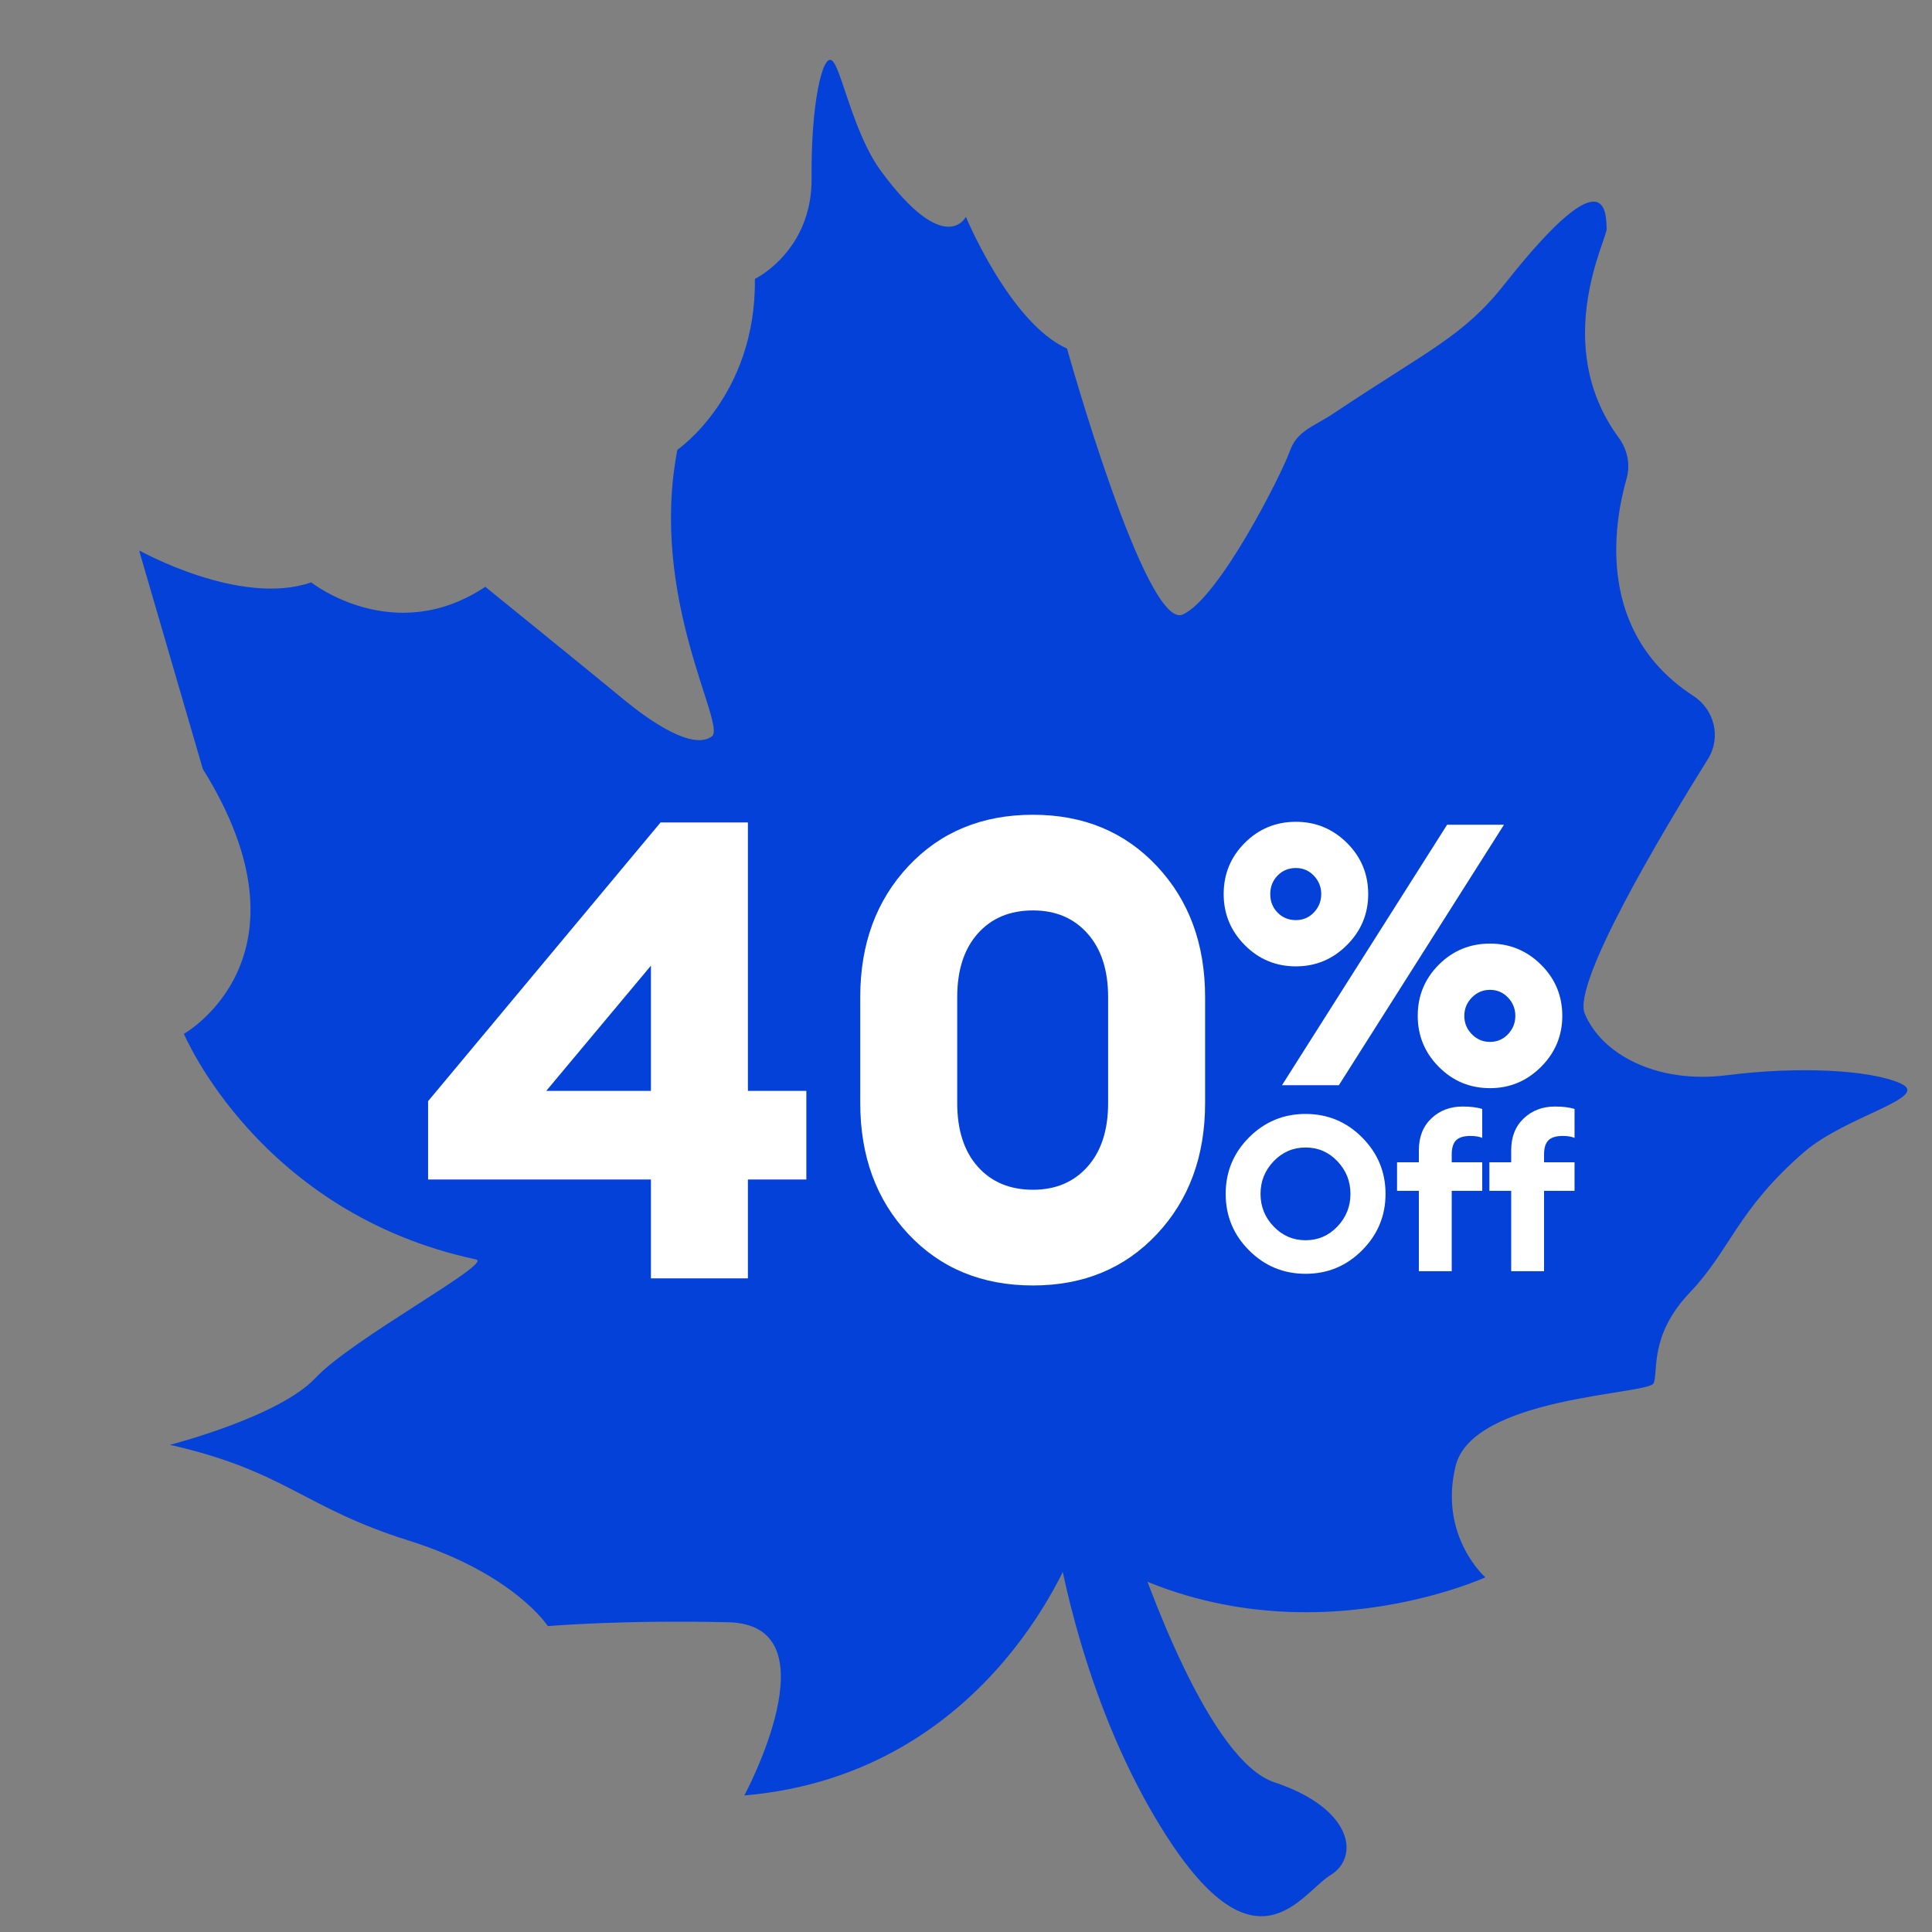 <svg version="1.0" preserveAspectRatio="xMidYMid meet" height="1080" viewBox="0 0 810 810" zoomAndPan="magnify" width="1080" xmlns:xlink="http://www.w3.org/1999/xlink" xmlns="http://www.w3.org/2000/svg"><rect x="0" y="0" width="810" height="810" fill="#808080" stroke="none"/><defs><g></g><clipPath id="017f3a56a8"><path clip-rule="nonzero" d="M 58.188 24 L 800 24 L 800 753.047 L 58.188 753.047 Z M 58.188 24"></path></clipPath><clipPath id="5d1e23fdda"><path clip-rule="nonzero" d="M 0.492 1 L 741.68 1 L 741.68 729 L 0.492 729 Z M 0.492 1"></path></clipPath><clipPath id="3a5194e36c"><rect height="730" y="0" width="742" x="0"></rect></clipPath><clipPath id="805e6e42d4"><path clip-rule="nonzero" d="M 391 513 L 585 513 L 585 781 L 391 781 Z M 391 513"></path></clipPath><clipPath id="c2e893b53b"><path clip-rule="nonzero" d="M 391.09 545.328 L 480.227 513.941 L 584.344 809.648 L 495.207 841.031 Z M 391.09 545.328"></path></clipPath><clipPath id="ef5d2fde55"><path clip-rule="nonzero" d="M -111.066 184.812 L 621.828 -73.242 L 894.082 699.98 L 161.184 958.031 Z M -111.066 184.812"></path></clipPath><clipPath id="3e845e8dd4"><path clip-rule="nonzero" d="M 391 513 L 585 513 L 585 804 L 391 804 Z M 391 513"></path></clipPath><clipPath id="dfb559c74e"><path clip-rule="nonzero" d="M 391.09 545.328 L 480.227 513.941 L 584.344 809.648 L 495.207 841.031 Z M 391.09 545.328"></path></clipPath><clipPath id="ec264db686"><path clip-rule="nonzero" d="M -111.066 184.812 L 621.828 -73.242 L 894.082 699.98 L 161.184 958.031 Z M -111.066 184.812"></path></clipPath><clipPath id="a5e2202d83"><rect height="343" y="0" width="345" x="0"></rect></clipPath><clipPath id="b6a673346d"><rect height="117" y="0" width="152" x="0"></rect></clipPath><clipPath id="f11dbbaab4"><rect height="196" y="0" width="168" x="0"></rect></clipPath></defs><g clip-path="url(#017f3a56a8)"><g transform="matrix(1, 0, 0, 1, 58, 24)"><g clip-path="url(#3a5194e36c)"><g clip-path="url(#5d1e23fdda)"><path fill-rule="nonzero" fill-opacity="1" d="M 392.863 623.02 C 392.863 623.02 359.145 719.715 254.059 728.754 C 254.059 728.754 292.629 657.191 247.379 656.137 C 202.129 655.086 171.691 657.758 171.691 657.758 C 171.691 657.758 157.609 635.797 113.273 621.863 C 68.938 607.93 61.988 592.824 13.242 581.75 C 13.242 581.75 59.004 570.055 74.289 553.688 C 89.574 537.324 148.859 505.586 141.609 504.035 C 50.574 484.59 19.109 409.434 19.109 409.434 C 19.109 409.434 76.242 377.41 27.027 298.379 L 0.309 206.738 C 0.309 206.738 42.66 230.516 72.477 220.164 C 72.477 220.164 107.098 247.547 145.469 222.02 C 145.469 222.02 192.613 260.262 203.602 269.348 C 214.59 278.438 232.441 290.723 240.473 284.727 C 246.723 280.07 213.953 226.938 225.988 164.578 C 225.988 164.578 259.074 141.949 258.488 92.938 C 258.488 92.938 282.574 81.348 282.266 50.582 C 281.957 19.82 286.785 -1.441 290.742 1.328 C 294.703 4.098 299.543 31.738 311.469 47.875 C 338.414 84.324 346.949 66.895 346.949 66.895 C 346.949 66.895 365.387 111.383 389.363 122.156 C 389.363 122.156 422.492 240.832 437.961 233.621 C 453.43 226.406 479.566 174.246 482.688 165.332 C 485.812 156.422 492.562 155.043 501.293 149.199 C 541.141 122.578 555.48 117.102 572.934 94.973 C 617.59 38.461 615.098 67.531 615.629 71.723 C 616.129 75.656 591.844 120.184 620.641 159.488 C 624.277 164.445 625.645 170.727 623.957 176.637 C 618.418 196.094 611.129 241.254 651.977 267.785 C 660.848 273.551 663.668 285.223 658.07 294.195 C 638.633 325.355 601.121 388.176 606.406 400.949 C 613.504 418.07 636.719 430.527 666.066 426.785 C 695.41 423.039 726.062 424.41 738.938 430.289 C 751.812 436.172 715.816 443.863 698.305 459.055 C 670.293 483.359 667.523 500.008 650.461 517.91 C 633.402 535.816 637.312 551.047 635.305 555.91 C 633.301 560.773 559.309 561.32 552.238 590.742 C 545.164 620.164 564.738 637.301 564.738 637.301 C 564.738 637.301 475.328 678.309 392.863 623.02 Z M 392.863 623.02" fill="#0341d8"></path></g><path fill-rule="nonzero" fill-opacity="1" d="M 67.473 286.371 C 85.012 316.875 113.93 338.5 145.367 356.758 C 145.32 356.586 145.293 356.414 145.273 356.238 C 143.176 335.203 135.609 317.605 126.324 298.93 C 124.672 295.617 129.789 293.219 131.863 295.992 C 144.441 312.766 150.266 334.949 151.953 355.551 C 151.996 355.953 151.969 356.348 151.863 356.742 C 151.758 357.133 151.586 357.492 151.344 357.816 C 151.102 358.141 150.809 358.41 150.461 358.625 C 150.117 358.84 149.746 358.98 149.348 359.051 C 174.887 373.57 201.816 386.039 225.477 399.352 C 276.586 428.102 327.684 460.57 358.543 511.527 C 327.625 375.82 304.348 236.043 291.117 98.844 C 290.688 94.422 297.242 93.82 297.93 98.145 C 310.363 176.289 319.5 254.789 334.176 332.523 C 344.121 287.402 354.488 242.211 367.148 197.781 C 368.156 194.219 373.84 194.973 372.949 198.703 C 361.043 248.656 348.273 298.34 337.273 348.508 C 337.504 349.66 337.73 350.809 337.961 351.957 C 346.43 393.91 355.172 435.801 364.195 477.617 C 369.734 440.621 389.016 406.84 409.746 374.211 C 420.301 357.59 431.051 341.012 442.004 324.477 C 451.105 279.473 463.723 234.363 483.641 192.887 C 485.453 189.109 490.988 191.699 489.52 195.562 C 475.137 233.43 461.629 270.852 451.703 309.953 C 463.707 292.133 475.977 274.477 488.516 256.988 C 488.672 256.262 489.047 255.672 489.637 255.219 L 490 254.926 C 508.855 228.742 528.359 203.074 548.617 178.289 C 550.504 175.977 553.762 178.836 552.121 181.219 C 538.484 201.074 524.633 220.766 510.777 240.453 C 523.914 232.535 537.965 225.91 551.941 220.086 C 555.637 218.547 557.773 224.32 554.117 225.895 C 535.008 234.098 517.645 244.594 500.172 255.531 C 480.098 284.078 460.117 312.688 440.832 341.82 C 420.645 372.355 397.492 404.355 383.074 438.793 C 426.871 384.922 482.676 344.273 549.414 322.973 C 552.805 321.891 554.762 327.035 551.359 328.168 C 480.824 351.645 426.73 395.402 380.316 452.523 C 379.992 452.965 379.57 453.285 379.059 453.484 C 378.551 453.684 378.023 453.73 377.484 453.625 C 372.473 468.715 369.367 484.293 369.09 500.438 C 372.547 516.512 376.012 532.586 379.48 548.66 C 398.781 520.953 431.965 503.418 468.355 492.715 C 468.266 492.281 468.289 491.852 468.422 491.43 C 468.555 491.008 468.781 490.645 469.102 490.34 C 482.277 476.16 496.262 462.516 510.223 449.133 C 512.707 446.758 516.891 450.027 514.43 452.645 C 502.523 465.312 490.398 477.977 477.875 490.086 C 516.512 480.09 557.648 477.301 588.988 477.949 C 592.719 478.031 593.371 483.848 589.586 483.797 C 544.59 483.172 486.094 489.898 439.598 512.184 C 469.195 514.512 498.766 519.031 527.836 524.984 C 531.621 525.758 530.676 531.715 526.895 530.922 C 496.621 524.617 466.285 519.27 435.855 514.035 C 413.988 525.086 395.008 539.73 381.695 558.867 C 384.891 573.688 388.086 588.508 391.277 603.336 C 392.488 608.973 382.828 611.293 381.379 605.656 C 379.977 600.199 378.582 594.73 377.199 589.254 C 376.598 589.223 376.035 589.047 375.523 588.727 C 375.008 588.41 374.602 587.988 374.305 587.461 C 363.781 569.77 335.973 560.848 307.32 556.34 C 268.207 565.773 233.223 582.117 196.098 597.109 C 194.031 597.945 192.465 594.953 194.281 593.68 C 221.078 574.883 253.441 562.734 285.367 553.703 C 268.855 552.215 253.516 551.875 242.723 551.801 C 206.535 551.555 171.031 556.234 136.004 565.215 C 131.902 566.27 129.445 560.238 133.629 558.922 C 171.48 547.047 213.305 540.203 253.562 541.145 C 227.629 526.312 193.488 523.215 167.312 511.062 C 165.781 510.352 166.609 508.34 168.105 508.402 C 188.426 509.191 210.402 518.66 229.238 525.758 C 240.816 530.109 254.242 534.465 264.918 541.629 C 267.535 541.793 270.152 541.988 272.758 542.211 C 301.188 544.723 349.223 548.223 372.633 571.082 C 372.207 569.363 371.789 567.648 371.371 565.938 C 370.996 565.379 370.848 564.766 370.918 564.098 C 367.594 550.461 364.336 536.77 361.156 523.035 C 360.871 523.199 360.566 523.297 360.242 523.332 C 359.914 523.367 359.594 523.34 359.281 523.242 C 358.969 523.145 358.691 522.984 358.441 522.77 C 358.195 522.555 358 522.301 357.863 522.004 C 335.562 482.27 301.211 453.59 263.395 429.422 C 263.043 429.816 262.617 430.09 262.117 430.25 C 261.613 430.406 261.105 430.422 260.594 430.297 C 220.66 422.754 179.293 416.84 140.293 405.363 C 136.949 404.379 137.52 399.465 141.16 399.883 C 177.828 404.008 214.441 413.254 250.59 421.426 C 227.84 407.699 204.219 395.301 181.48 382.855 C 139.035 359.648 85.773 334.059 63.133 288.688 C 61.875 286.176 66.066 283.922 67.473 286.371 Z M 67.473 286.371" fill="#0341d8"></path><path fill-rule="nonzero" fill-opacity="1" d="M 301.035 213.148 C 286.348 195.062 270.777 177.66 256.809 158.992 C 255.102 156.707 258.578 154.363 260.371 156.469 C 275.512 174.168 289.066 193.148 303.477 211.414 C 304.688 212.938 302.246 214.641 301.035 213.148 Z M 301.035 213.148" fill="#0341d8"></path></g></g></g><g clip-path="url(#805e6e42d4)"><g clip-path="url(#c2e893b53b)"><g clip-path="url(#ef5d2fde55)"><path fill-rule="nonzero" fill-opacity="1" d="M 665.094 468.301 C 718.992 419.141 760.203 367.977 749.285 288.684 L 701.18 311.816 C 709.73 257.484 713.461 206.504 688.805 157.262 C 634.352 173.656 598.996 208.762 576.227 256.004 C 557.625 236.383 541.004 218.801 524.359 201.215 L 513.766 202.266 L 460.266 362.234 C 449.508 280.566 503.32 211.402 485.621 134.898 C 449.945 133.977 436.734 160.555 418.852 185.578 C 394.418 114.172 339.129 83.883 276.914 61.145 C 259.555 54.809 251.195 59.918 242.137 74.891 C 207.922 131.59 183.379 189.652 209.523 258.867 C 188.094 254.996 172.254 250.465 156.27 249.918 C 147.742 249.621 135.406 254.004 131.488 260.387 C 128.5 265.242 133.633 279.176 139.371 284.594 C 165.102 308.855 192.469 331.375 219 354.805 C 242.488 375.547 265.656 396.664 288.961 417.617 L 284.512 422.137 L 137.031 328.789 C 134.574 364.465 132.879 388.922 130.934 417.129 C 81.219 388.238 31.586 388.672 -21.105 407.773 C -4.633 460.352 26.656 499.918 68.82 536.461 L 16.656 547.5 C 57.418 617.863 122.375 630.965 184.754 634.859 L 103.32 772.875 C 185.398 795.02 246.449 762.637 311.918 726.379 C 312.723 743.688 313.336 756.93 314.043 772.055 C 371.656 749.473 410.605 707.457 443.598 653.723 C 443.656 653.879 443.656 654.047 443.691 654.211 C 444.52 643.352 448.77 635.055 456.008 632.508 C 462.328 630.281 469.68 632.926 476.418 638.965 L 476.246 637.812 C 586.836 665.859 613.363 666.898 653.062 646.637 C 646.957 635.508 640.777 624.258 633.578 611.141 C 707 601.168 771.172 585.598 817.996 523.699 C 770.262 492.621 723.125 470.652 665.094 468.301 Z M 665.094 468.301" fill="#0341d8"></path></g></g></g><g clip-path="url(#3e845e8dd4)"><g clip-path="url(#dfb559c74e)"><g clip-path="url(#ec264db686)"><path fill-rule="nonzero" fill-opacity="1" d="M 632.445 400.371 C 632.117 400.125 631.766 399.914 631.395 399.734 C 631.023 399.559 630.637 399.418 630.238 399.316 C 629.84 399.215 629.434 399.156 629.023 399.133 C 628.609 399.113 628.199 399.129 627.793 399.188 C 627.387 399.25 626.988 399.348 626.598 399.484 C 626.211 399.621 625.84 399.793 625.484 400.004 C 625.133 400.215 624.801 400.457 624.496 400.734 C 624.188 401.008 623.91 401.312 623.664 401.641 C 590.957 445.438 572.289 457.164 563.77 460.16 C 575.996 425.418 585.957 387.18 589.957 348.012 C 590 347.602 590 347.191 589.961 346.781 C 589.922 346.371 589.844 345.969 589.727 345.574 C 589.609 345.18 589.453 344.801 589.258 344.438 C 589.066 344.07 588.84 343.73 588.578 343.41 C 588.32 343.09 588.031 342.801 587.711 342.539 C 587.395 342.273 587.055 342.047 586.691 341.852 C 586.328 341.656 585.953 341.496 585.559 341.375 C 585.164 341.254 584.762 341.172 584.352 341.129 C 583.941 341.09 583.531 341.086 583.121 341.125 C 582.711 341.164 582.309 341.242 581.914 341.359 C 581.52 341.48 581.141 341.637 580.773 341.828 C 580.41 342.02 580.07 342.246 579.75 342.508 C 579.43 342.77 579.141 343.059 578.875 343.375 C 578.613 343.691 578.383 344.031 578.188 344.395 C 577.992 344.758 577.836 345.137 577.715 345.531 C 577.594 345.922 577.512 346.324 577.469 346.734 C 569.938 420.469 540.645 491.137 515.547 540.164 C 515.207 526.996 513 511.41 508.938 493.406 C 504.582 474.324 499.098 455.566 492.484 437.141 C 492.352 436.742 492.18 436.359 491.969 435.992 C 491.762 435.629 491.516 435.285 491.238 434.969 C 490.961 434.652 490.652 434.367 490.316 434.113 C 489.98 433.859 489.621 433.641 489.242 433.457 C 488.863 433.273 488.469 433.129 488.059 433.027 C 487.648 432.926 487.234 432.863 486.812 432.844 C 486.391 432.824 485.973 432.848 485.559 432.91 C 485.141 432.977 484.734 433.082 484.34 433.227 C 483.945 433.375 483.566 433.559 483.207 433.781 C 482.852 434.004 482.52 434.258 482.211 434.547 C 481.906 434.84 481.629 435.156 481.387 435.5 C 481.145 435.844 480.938 436.211 480.77 436.598 C 480.598 436.98 480.469 437.383 480.383 437.793 C 480.293 438.207 480.246 438.621 480.242 439.043 C 480.234 439.465 480.273 439.883 480.352 440.297 C 480.43 440.711 480.551 441.113 480.711 441.504 C 490.969 469.188 513.891 546.59 497.035 571.941 C 496.254 573.129 495.918 574.434 496.031 575.852 C 482.02 599.984 469.645 618.418 462.289 628.836 L 366.938 358.027 C 377.156 344.43 385.449 329.742 391.812 313.965 C 406.453 277.219 405.219 242.93 388.25 214.801 C 388.031 214.461 387.781 214.148 387.5 213.859 C 387.219 213.566 386.914 213.305 386.582 213.074 C 386.25 212.844 385.902 212.645 385.531 212.48 C 385.164 212.32 384.781 212.191 384.387 212.102 C 383.996 212.012 383.598 211.957 383.191 211.945 C 382.789 211.934 382.387 211.957 381.988 212.02 C 381.59 212.086 381.199 212.188 380.82 212.324 C 380.441 212.465 380.082 212.637 379.734 212.848 C 379.391 213.055 379.066 213.297 378.766 213.566 C 378.469 213.836 378.199 214.133 377.957 214.457 C 377.715 214.781 377.504 215.125 377.328 215.488 C 377.152 215.852 377.012 216.227 376.91 216.617 C 376.809 217.008 376.742 217.406 376.715 217.809 C 376.688 218.211 376.699 218.613 376.75 219.016 C 376.805 219.414 376.891 219.805 377.02 220.191 C 377.145 220.574 377.305 220.941 377.504 221.293 C 392.555 246.188 393.477 275.699 380.262 308.977 C 375.375 321.145 369.246 332.652 361.883 343.504 L 346.359 299.41 C 346.234 299.008 346.07 298.621 345.867 298.25 C 345.664 297.879 345.426 297.531 345.152 297.211 C 344.879 296.887 344.578 296.598 344.246 296.336 C 343.914 296.074 343.559 295.848 343.18 295.656 C 342.805 295.469 342.41 295.316 342.004 295.207 C 341.594 295.094 341.18 295.027 340.758 295 C 340.336 294.973 339.918 294.988 339.496 295.047 C 339.078 295.105 338.672 295.203 338.273 295.344 C 337.875 295.484 337.492 295.664 337.129 295.879 C 336.77 296.098 336.43 296.348 336.117 296.633 C 335.809 296.918 335.527 297.23 335.277 297.574 C 335.031 297.914 334.816 298.277 334.645 298.664 C 334.469 299.047 334.332 299.445 334.238 299.859 C 334.145 300.27 334.09 300.688 334.078 301.109 C 334.07 301.531 334.102 301.949 334.176 302.367 C 334.246 302.781 334.363 303.188 334.52 303.582 L 379.262 430.66 C 354.715 420.191 299.438 391.223 270.238 333.109 C 270.055 332.742 269.836 332.395 269.582 332.066 C 269.328 331.742 269.047 331.445 268.734 331.176 C 268.422 330.902 268.086 330.668 267.73 330.465 C 267.371 330.258 266.996 330.094 266.605 329.961 C 266.211 329.832 265.812 329.742 265.402 329.691 C 264.992 329.641 264.582 329.629 264.172 329.66 C 263.762 329.688 263.355 329.758 262.957 329.867 C 262.562 329.977 262.176 330.125 261.809 330.309 C 261.441 330.496 261.094 330.715 260.77 330.969 C 260.441 331.223 260.145 331.504 259.875 331.816 C 259.605 332.129 259.371 332.465 259.168 332.824 C 258.965 333.184 258.797 333.559 258.668 333.949 C 258.539 334.34 258.449 334.742 258.398 335.148 C 258.348 335.559 258.336 335.969 258.367 336.383 C 258.398 336.793 258.469 337.195 258.578 337.594 C 258.688 337.992 258.836 338.375 259.023 338.742 C 280.199 380.895 314.055 408.18 338.73 423.645 C 353.281 432.852 368.637 440.43 384.797 446.375 L 450.555 633.137 L 448.902 633.453 L 428.504 626.488 C 427.953 626.301 376.633 608.672 308.672 576.41 C 311.176 548.215 301.195 517.152 279.723 486.473 C 269.84 472.277 258.5 459.359 245.707 447.719 C 245.395 447.461 245.059 447.23 244.699 447.035 C 244.344 446.84 243.973 446.684 243.582 446.559 C 243.195 446.438 242.797 446.352 242.395 446.309 C 241.988 446.262 241.582 446.258 241.18 446.289 C 240.773 446.324 240.375 446.395 239.98 446.504 C 239.59 446.617 239.211 446.766 238.848 446.949 C 238.484 447.133 238.145 447.348 237.824 447.602 C 237.504 447.852 237.207 448.129 236.941 448.438 C 236.676 448.746 236.441 449.078 236.238 449.43 C 236.035 449.781 235.871 450.152 235.742 450.539 C 235.609 450.926 235.52 451.32 235.465 451.723 C 235.41 452.125 235.398 452.531 235.422 452.938 C 235.445 453.344 235.512 453.742 235.613 454.137 C 235.715 454.531 235.855 454.91 236.035 455.277 C 236.211 455.645 236.422 455.992 236.664 456.316 C 236.91 456.645 237.184 456.941 237.484 457.215 C 238.121 457.758 298.426 510.828 296.461 570.547 L 293.566 569.121 C 239.309 542.547 195.477 512.816 163.309 480.742 C 163.016 480.461 162.695 480.211 162.355 479.992 C 162.012 479.777 161.652 479.594 161.273 479.445 C 160.895 479.297 160.504 479.184 160.105 479.113 C 159.707 479.039 159.305 479.004 158.898 479.012 C 158.492 479.016 158.09 479.062 157.691 479.145 C 157.293 479.227 156.906 479.348 156.531 479.508 C 156.16 479.664 155.805 479.859 155.465 480.086 C 155.129 480.312 154.816 480.57 154.531 480.855 C 154.246 481.145 153.988 481.457 153.762 481.797 C 153.535 482.133 153.344 482.488 153.188 482.863 C 153.031 483.238 152.91 483.625 152.828 484.023 C 152.746 484.422 152.703 484.82 152.699 485.227 C 152.695 485.633 152.73 486.039 152.805 486.438 C 152.879 486.836 152.988 487.227 153.141 487.602 C 153.289 487.98 153.473 488.34 153.691 488.684 C 153.91 489.023 154.16 489.344 154.441 489.637 C 175.324 510.445 200.883 530.27 230.812 548.879 C 184.629 581.465 134.105 567.84 133.578 567.691 C 133.195 567.613 132.809 567.57 132.414 567.566 C 132.023 567.559 131.633 567.59 131.25 567.66 C 130.863 567.727 130.484 567.828 130.121 567.969 C 129.754 568.105 129.402 568.277 129.066 568.48 C 128.734 568.684 128.418 568.918 128.129 569.18 C 127.836 569.441 127.574 569.727 127.336 570.039 C 127.098 570.352 126.891 570.684 126.715 571.035 C 126.543 571.383 126.398 571.746 126.293 572.125 C 126.184 572.5 126.113 572.883 126.078 573.273 C 126.043 573.664 126.043 574.055 126.082 574.445 C 126.117 574.836 126.191 575.219 126.301 575.594 C 126.41 575.973 126.551 576.336 126.73 576.684 C 126.906 577.031 127.113 577.363 127.352 577.676 C 127.594 577.984 127.859 578.27 128.148 578.531 C 128.441 578.793 128.758 579.023 129.09 579.227 C 129.426 579.43 129.777 579.598 130.145 579.734 C 132.02 580.266 166.395 589.629 205.953 575.699 C 219.168 571.035 231.32 564.414 242.402 555.84 C 256.699 564.27 271.906 572.43 288.023 580.324 C 332.949 602.332 372.168 618.488 396.879 628.07 C 317.035 638.246 240.875 683.629 237.297 685.785 C 236.945 685.996 236.617 686.242 236.312 686.52 C 236.004 686.797 235.73 687.102 235.484 687.434 C 235.238 687.766 235.031 688.117 234.855 688.488 C 234.68 688.863 234.539 689.25 234.441 689.648 C 234.34 690.051 234.281 690.457 234.262 690.867 C 234.242 691.277 234.266 691.688 234.324 692.098 C 234.387 692.504 234.488 692.902 234.625 693.289 C 234.766 693.68 234.941 694.047 235.156 694.402 C 235.367 694.754 235.613 695.086 235.891 695.391 C 236.168 695.695 236.473 695.969 236.805 696.215 C 237.137 696.457 237.488 696.668 237.863 696.844 C 238.234 697.02 238.621 697.156 239.023 697.258 C 239.422 697.355 239.828 697.414 240.238 697.434 C 240.652 697.453 241.062 697.43 241.469 697.371 C 241.875 697.309 242.273 697.207 242.664 697.066 C 243.051 696.926 243.422 696.75 243.773 696.539 C 244.59 696.055 314.086 654.629 387.871 642.137 C 400.879 673.68 355.156 699.223 354.449 699.621 C 354.105 699.809 353.785 700.027 353.48 700.273 C 353.18 700.523 352.906 700.797 352.656 701.094 C 352.402 701.395 352.184 701.711 351.992 702.055 C 351.801 702.395 351.645 702.746 351.52 703.117 C 351.395 703.488 351.305 703.863 351.25 704.25 C 351.195 704.637 351.176 705.027 351.195 705.414 C 351.211 705.805 351.266 706.191 351.355 706.57 C 351.445 706.949 351.57 707.316 351.727 707.672 C 351.887 708.031 352.074 708.371 352.297 708.691 C 352.516 709.012 352.766 709.309 353.043 709.586 C 353.32 709.859 353.621 710.105 353.941 710.324 C 354.266 710.543 354.605 710.73 354.965 710.887 C 355.32 711.043 355.691 711.164 356.07 711.25 C 356.449 711.34 356.836 711.391 357.227 711.406 C 357.613 711.418 358.004 711.398 358.391 711.34 C 358.773 711.285 359.152 711.191 359.52 711.062 C 359.84 710.953 360.145 710.816 360.441 710.652 C 370 705.176 378.578 698.445 386.172 690.461 C 401.305 674.297 406.223 656.992 400.582 640.293 C 409.168 639.23 417.785 638.668 426.438 638.613 L 441.773 638.555 C 444.117 654.219 455.109 716.375 488.422 768.766 C 526.867 829.227 545.473 793.715 557.816 786.156 C 570.156 778.602 567.277 758.199 534.312 747.246 C 507.246 738.277 480.934 664.523 472.371 638.469 C 500.68 619.754 588.008 565.68 652.102 565.332 C 652.508 565.316 652.906 565.266 653.301 565.172 C 653.691 565.082 654.074 564.953 654.441 564.785 C 654.812 564.621 655.16 564.422 655.492 564.191 C 655.82 563.957 656.125 563.695 656.406 563.402 C 656.688 563.109 656.934 562.797 657.152 562.457 C 657.371 562.117 657.555 561.758 657.707 561.383 C 657.855 561.008 657.969 560.621 658.043 560.223 C 658.117 559.828 658.156 559.426 658.152 559.023 C 658.152 558.617 658.109 558.219 658.031 557.82 C 657.953 557.426 657.836 557.043 657.68 556.668 C 657.527 556.293 657.34 555.938 657.117 555.602 C 656.895 555.262 656.641 554.949 656.359 554.66 C 656.078 554.371 655.77 554.113 655.438 553.883 C 655.105 553.656 654.754 553.461 654.383 553.297 C 654.012 553.137 653.629 553.012 653.234 552.926 C 652.84 552.836 652.441 552.789 652.035 552.777 C 617.898 553.035 574.398 566.887 522.855 593.988 C 509.562 600.992 497.402 608.031 487.211 614.23 C 497.035 599.02 509.211 578.984 521.688 555.469 C 535.762 528.98 548.137 501.715 558.809 473.68 C 559.938 473.707 561.062 473.641 562.184 473.477 C 564.145 473.191 566.059 472.711 567.922 472.039 C 584.66 466.145 607.23 444.602 633.73 409.129 C 633.973 408.801 634.184 408.449 634.359 408.078 C 634.535 407.707 634.672 407.32 634.77 406.922 C 634.871 406.523 634.93 406.121 634.953 405.711 C 634.973 405.301 634.953 404.891 634.895 404.484 C 634.832 404.078 634.734 403.684 634.598 403.297 C 634.461 402.91 634.289 402.539 634.078 402.188 C 633.867 401.832 633.625 401.504 633.352 401.199 C 633.078 400.895 632.777 400.617 632.445 400.371 Z M 632.445 400.371" fill="#0341d8"></path></g></g></g><g transform="matrix(1, 0, 0, 1, 174, 266)"><g clip-path="url(#a5e2202d83)"><g fill-opacity="1" fill="#ffffff"><g transform="translate(0.639, 269.967)"><g><path d="M 98.266 0 L 98.266 -41.453 L 4.844 -41.453 L 4.844 -74.297 L 102.297 -191.141 L 138.922 -191.141 L 138.922 -78.609 L 163.422 -78.609 L 163.422 -41.453 L 138.922 -41.453 L 138.922 0 Z M 54.375 -78.609 L 98.266 -78.609 L 98.266 -131.109 Z M 54.375 -78.609"></path></g></g></g><g fill-opacity="1" fill="#ffffff"><g transform="translate(173.742, 269.967)"><g><path d="M 85.344 2.969 C 63.988 2.969 46.578 -4.207 33.109 -18.562 C 19.648 -32.926 12.922 -51.238 12.922 -73.5 L 12.922 -117.922 C 12.922 -140.172 19.648 -158.473 33.109 -172.828 C 46.578 -187.191 63.988 -194.375 85.344 -194.375 C 106.52 -194.375 123.836 -187.191 137.297 -172.828 C 150.766 -158.473 157.5 -140.172 157.5 -117.922 L 157.5 -73.5 C 157.5 -51.238 150.766 -32.926 137.297 -18.562 C 123.836 -4.207 106.52 2.969 85.344 2.969 Z M 85.344 -37.156 C 94.852 -37.156 102.477 -40.383 108.219 -46.844 C 113.969 -53.301 116.844 -62.188 116.844 -73.5 L 116.844 -117.922 C 116.844 -129.223 113.969 -138.102 108.219 -144.562 C 102.477 -151.031 94.852 -154.266 85.344 -154.266 C 75.645 -154.266 67.926 -151.031 62.188 -144.562 C 56.445 -138.102 53.578 -129.223 53.578 -117.922 L 53.578 -73.5 C 53.578 -62.188 56.445 -53.301 62.188 -46.844 C 67.926 -40.383 75.645 -37.156 85.344 -37.156 Z M 85.344 -37.156"></path></g></g></g></g></g><g transform="matrix(1, 0, 0, 1, 510, 442)"><g clip-path="url(#b6a673346d)"><g fill-opacity="1" fill="#ffffff"><g transform="translate(0.671, 90.95)"><g><path d="M 23.328 -18.719 C 27.016 -14.883 31.473 -12.969 36.703 -12.969 C 41.941 -12.969 46.383 -14.883 50.031 -18.719 C 53.688 -22.551 55.516 -27.113 55.516 -32.406 C 55.516 -37.707 53.688 -42.273 50.031 -46.109 C 46.383 -49.941 41.941 -51.859 36.703 -51.859 C 31.473 -51.859 27.016 -49.941 23.328 -46.109 C 19.648 -42.273 17.812 -37.707 17.812 -32.406 C 17.812 -27.113 19.648 -22.551 23.328 -18.719 Z M 60.406 -8.766 C 53.863 -2.191 45.961 1.094 36.703 1.094 C 27.453 1.094 19.555 -2.176 13.016 -8.719 C 6.473 -15.258 3.203 -23.156 3.203 -32.406 C 3.203 -41.664 6.473 -49.566 13.016 -56.109 C 19.555 -62.648 27.453 -65.922 36.703 -65.922 C 45.961 -65.922 53.863 -62.633 60.406 -56.062 C 66.945 -49.488 70.219 -41.602 70.219 -32.406 C 70.219 -23.219 66.945 -15.336 60.406 -8.766 Z M 60.406 -8.766"></path></g></g></g><g fill-opacity="1" fill="#ffffff"><g transform="translate(74.079, 90.95)"><g><path d="M 10.781 0 L 10.781 -33.688 L 1.641 -33.688 L 1.641 -45.656 L 10.781 -45.656 L 10.781 -50.672 C 10.781 -56.273 12.531 -60.734 16.031 -64.047 C 19.531 -67.367 23.895 -69.031 29.125 -69.031 C 32.414 -69.031 35.156 -68.695 37.344 -68.031 L 37.344 -55.891 C 36.062 -56.43 34.422 -56.703 32.422 -56.703 C 29.617 -56.703 27.609 -56.094 26.391 -54.875 C 25.172 -53.656 24.562 -51.676 24.562 -48.938 L 24.562 -45.656 L 37.344 -45.656 L 37.344 -33.688 L 24.562 -33.688 L 24.562 0 Z M 10.781 0"></path></g></g></g><g fill-opacity="1" fill="#ffffff"><g transform="translate(112.791, 90.95)"><g><path d="M 10.781 0 L 10.781 -33.688 L 1.641 -33.688 L 1.641 -45.656 L 10.781 -45.656 L 10.781 -50.672 C 10.781 -56.273 12.531 -60.734 16.031 -64.047 C 19.531 -67.367 23.895 -69.031 29.125 -69.031 C 32.414 -69.031 35.156 -68.695 37.344 -68.031 L 37.344 -55.891 C 36.062 -56.43 34.422 -56.703 32.422 -56.703 C 29.617 -56.703 27.609 -56.094 26.391 -54.875 C 25.172 -53.656 24.562 -51.676 24.562 -48.938 L 24.562 -45.656 L 37.344 -45.656 L 37.344 -33.688 L 24.562 -33.688 L 24.562 0 Z M 10.781 0"></path></g></g></g></g></g><g transform="matrix(1, 0, 0, 1, 508, 301)"><g clip-path="url(#f11dbbaab4)"><g fill-opacity="1" fill="#ffffff"><g transform="translate(0.874, 153.981)"><g><path d="M 52.453 0 L 28.609 0 L 97.828 -109.203 L 121.672 -109.203 Z M 115.828 1.234 C 107.41 1.234 100.254 -1.738 94.359 -7.688 C 88.461 -13.633 85.516 -20.766 85.516 -29.078 C 85.516 -37.484 88.461 -44.633 94.359 -50.531 C 100.254 -56.426 107.41 -59.375 115.828 -59.375 C 124.129 -59.375 131.254 -56.426 137.203 -50.531 C 143.148 -44.633 146.125 -37.484 146.125 -29.078 C 146.125 -20.766 143.148 -13.633 137.203 -7.688 C 131.254 -1.738 124.129 1.234 115.828 1.234 Z M 108.203 -21.375 C 110.305 -19.227 112.844 -18.156 115.812 -18.156 C 118.789 -18.156 121.305 -19.227 123.359 -21.375 C 125.41 -23.531 126.438 -26.094 126.438 -29.062 C 126.438 -32.039 125.41 -34.602 123.359 -36.75 C 121.305 -38.906 118.789 -39.984 115.812 -39.984 C 112.844 -39.984 110.305 -38.906 108.203 -36.75 C 106.098 -34.602 105.047 -32.039 105.047 -29.062 C 105.047 -26.094 106.098 -23.531 108.203 -21.375 Z M 34.453 -49.828 C 26.047 -49.828 18.895 -52.801 13 -58.75 C 7.102 -64.695 4.156 -71.828 4.156 -80.141 C 4.156 -88.547 7.102 -95.695 13 -101.594 C 18.895 -107.488 26.047 -110.438 34.453 -110.438 C 42.754 -110.438 49.879 -107.488 55.828 -101.594 C 61.773 -95.695 64.75 -88.547 64.75 -80.141 C 64.75 -71.828 61.773 -64.695 55.828 -58.75 C 49.879 -52.801 42.754 -49.828 34.453 -49.828 Z M 34.453 -69.219 C 37.43 -69.219 39.941 -70.289 41.984 -72.438 C 44.035 -74.594 45.062 -77.156 45.062 -80.125 C 45.062 -83.102 44.035 -85.672 41.984 -87.828 C 39.941 -89.984 37.43 -91.062 34.453 -91.062 C 31.379 -91.062 28.816 -90.008 26.766 -87.906 C 24.711 -85.801 23.688 -83.207 23.688 -80.125 C 23.688 -77.051 24.711 -74.461 26.766 -72.359 C 28.816 -70.266 31.379 -69.219 34.453 -69.219 Z M 34.453 -69.219"></path></g></g></g></g></g></svg>